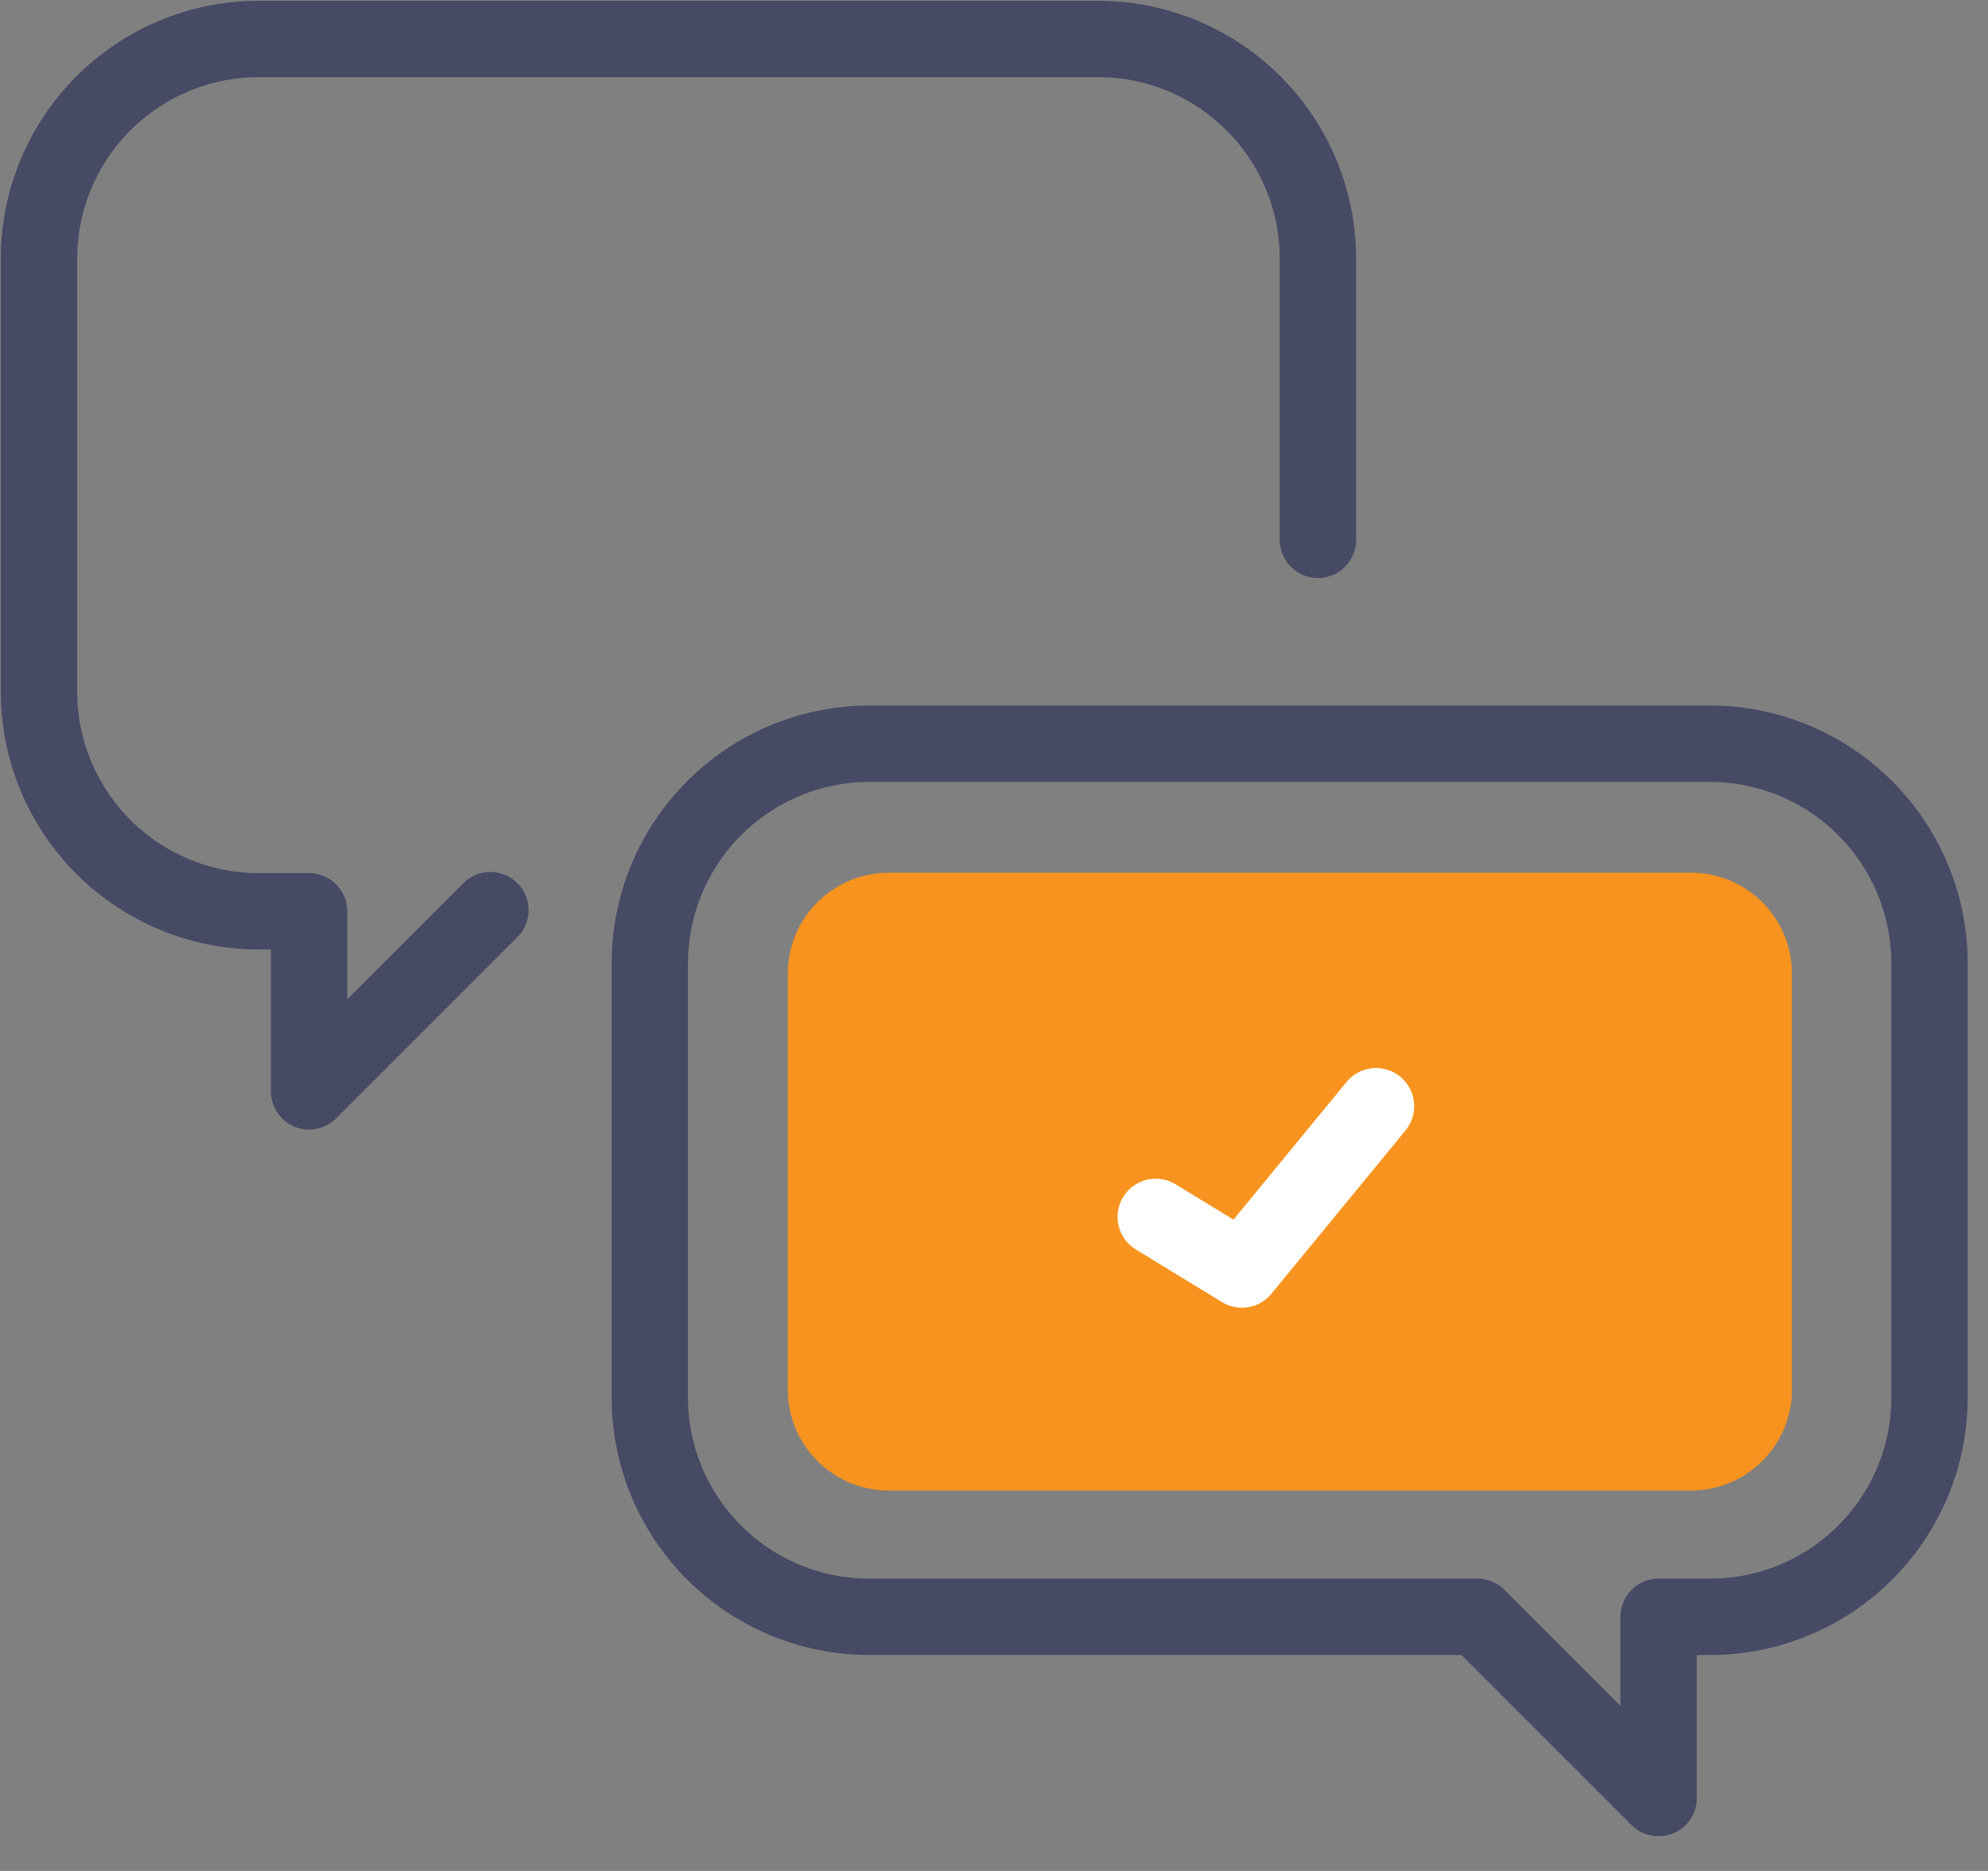 <svg width="51" height="48" viewBox="0 0 51 48" fill="none" xmlns="http://www.w3.org/2000/svg">
<rect x="0" y="0" width="51" height="48" fill="#808080" stroke="none"/>
<g clip-path="url(#clip0_16_55)">
<path d="M33.81 13.85V6.6C33.8 5.115 33.203 3.693 32.151 2.645C31.099 1.596 29.675 1.005 28.19 1H6.6C5.118 1.01 3.7 1.604 2.652 2.652C1.604 3.7 1.01 5.118 1 6.6V17.76C1.005 19.245 1.596 20.669 2.645 21.721C3.693 22.773 5.115 23.369 6.6 23.38H7.93V28L12.58 23.35" stroke="#464A65" stroke-width="1.959" stroke-linecap="round" stroke-linejoin="round"/>
<path d="M22.29 19.08H43.88C45.369 19.085 46.795 19.679 47.848 20.732C48.901 21.785 49.495 23.211 49.5 24.7V35.87C49.495 37.358 48.901 38.783 47.847 39.835C46.794 40.886 45.368 41.477 43.88 41.48H42.55V46.13L37.9 41.48H22.29C20.802 41.477 19.376 40.886 18.323 39.835C17.269 38.783 16.675 37.358 16.67 35.87V24.7C16.675 23.211 17.269 21.785 18.322 20.732C19.375 19.679 20.801 19.085 22.29 19.08Z" stroke="#464A65" stroke-width="1.959" stroke-linecap="round" stroke-linejoin="round"/>
<path d="M43.38 22.39H22.8C21.37 22.39 20.21 23.55 20.21 24.98V35.65C20.21 37.08 21.37 38.24 22.8 38.24H43.38C44.81 38.24 45.97 37.08 45.97 35.65V24.98C45.97 23.55 44.81 22.39 43.38 22.39Z" fill="url(#paint0_linear_16_55)"/>
<path d="M29.65 31.22L31.86 32.57L35.3 28.38" stroke="white" stroke-width="1.959" stroke-linecap="round" stroke-linejoin="round"/>
</g>
<defs>
<linearGradient id="paint0_linear_16_55" x1="20.21" y1="30.31" x2="45.96" y2="30.31" gradientUnits="userSpaceOnUse">
<stop offset="1" stop-color="#F7931E"/>
</linearGradient>
<clipPath id="clip0_16_55">
<rect width="50.48" height="47.11" fill="white"/>
</clipPath>
</defs>
</svg>
